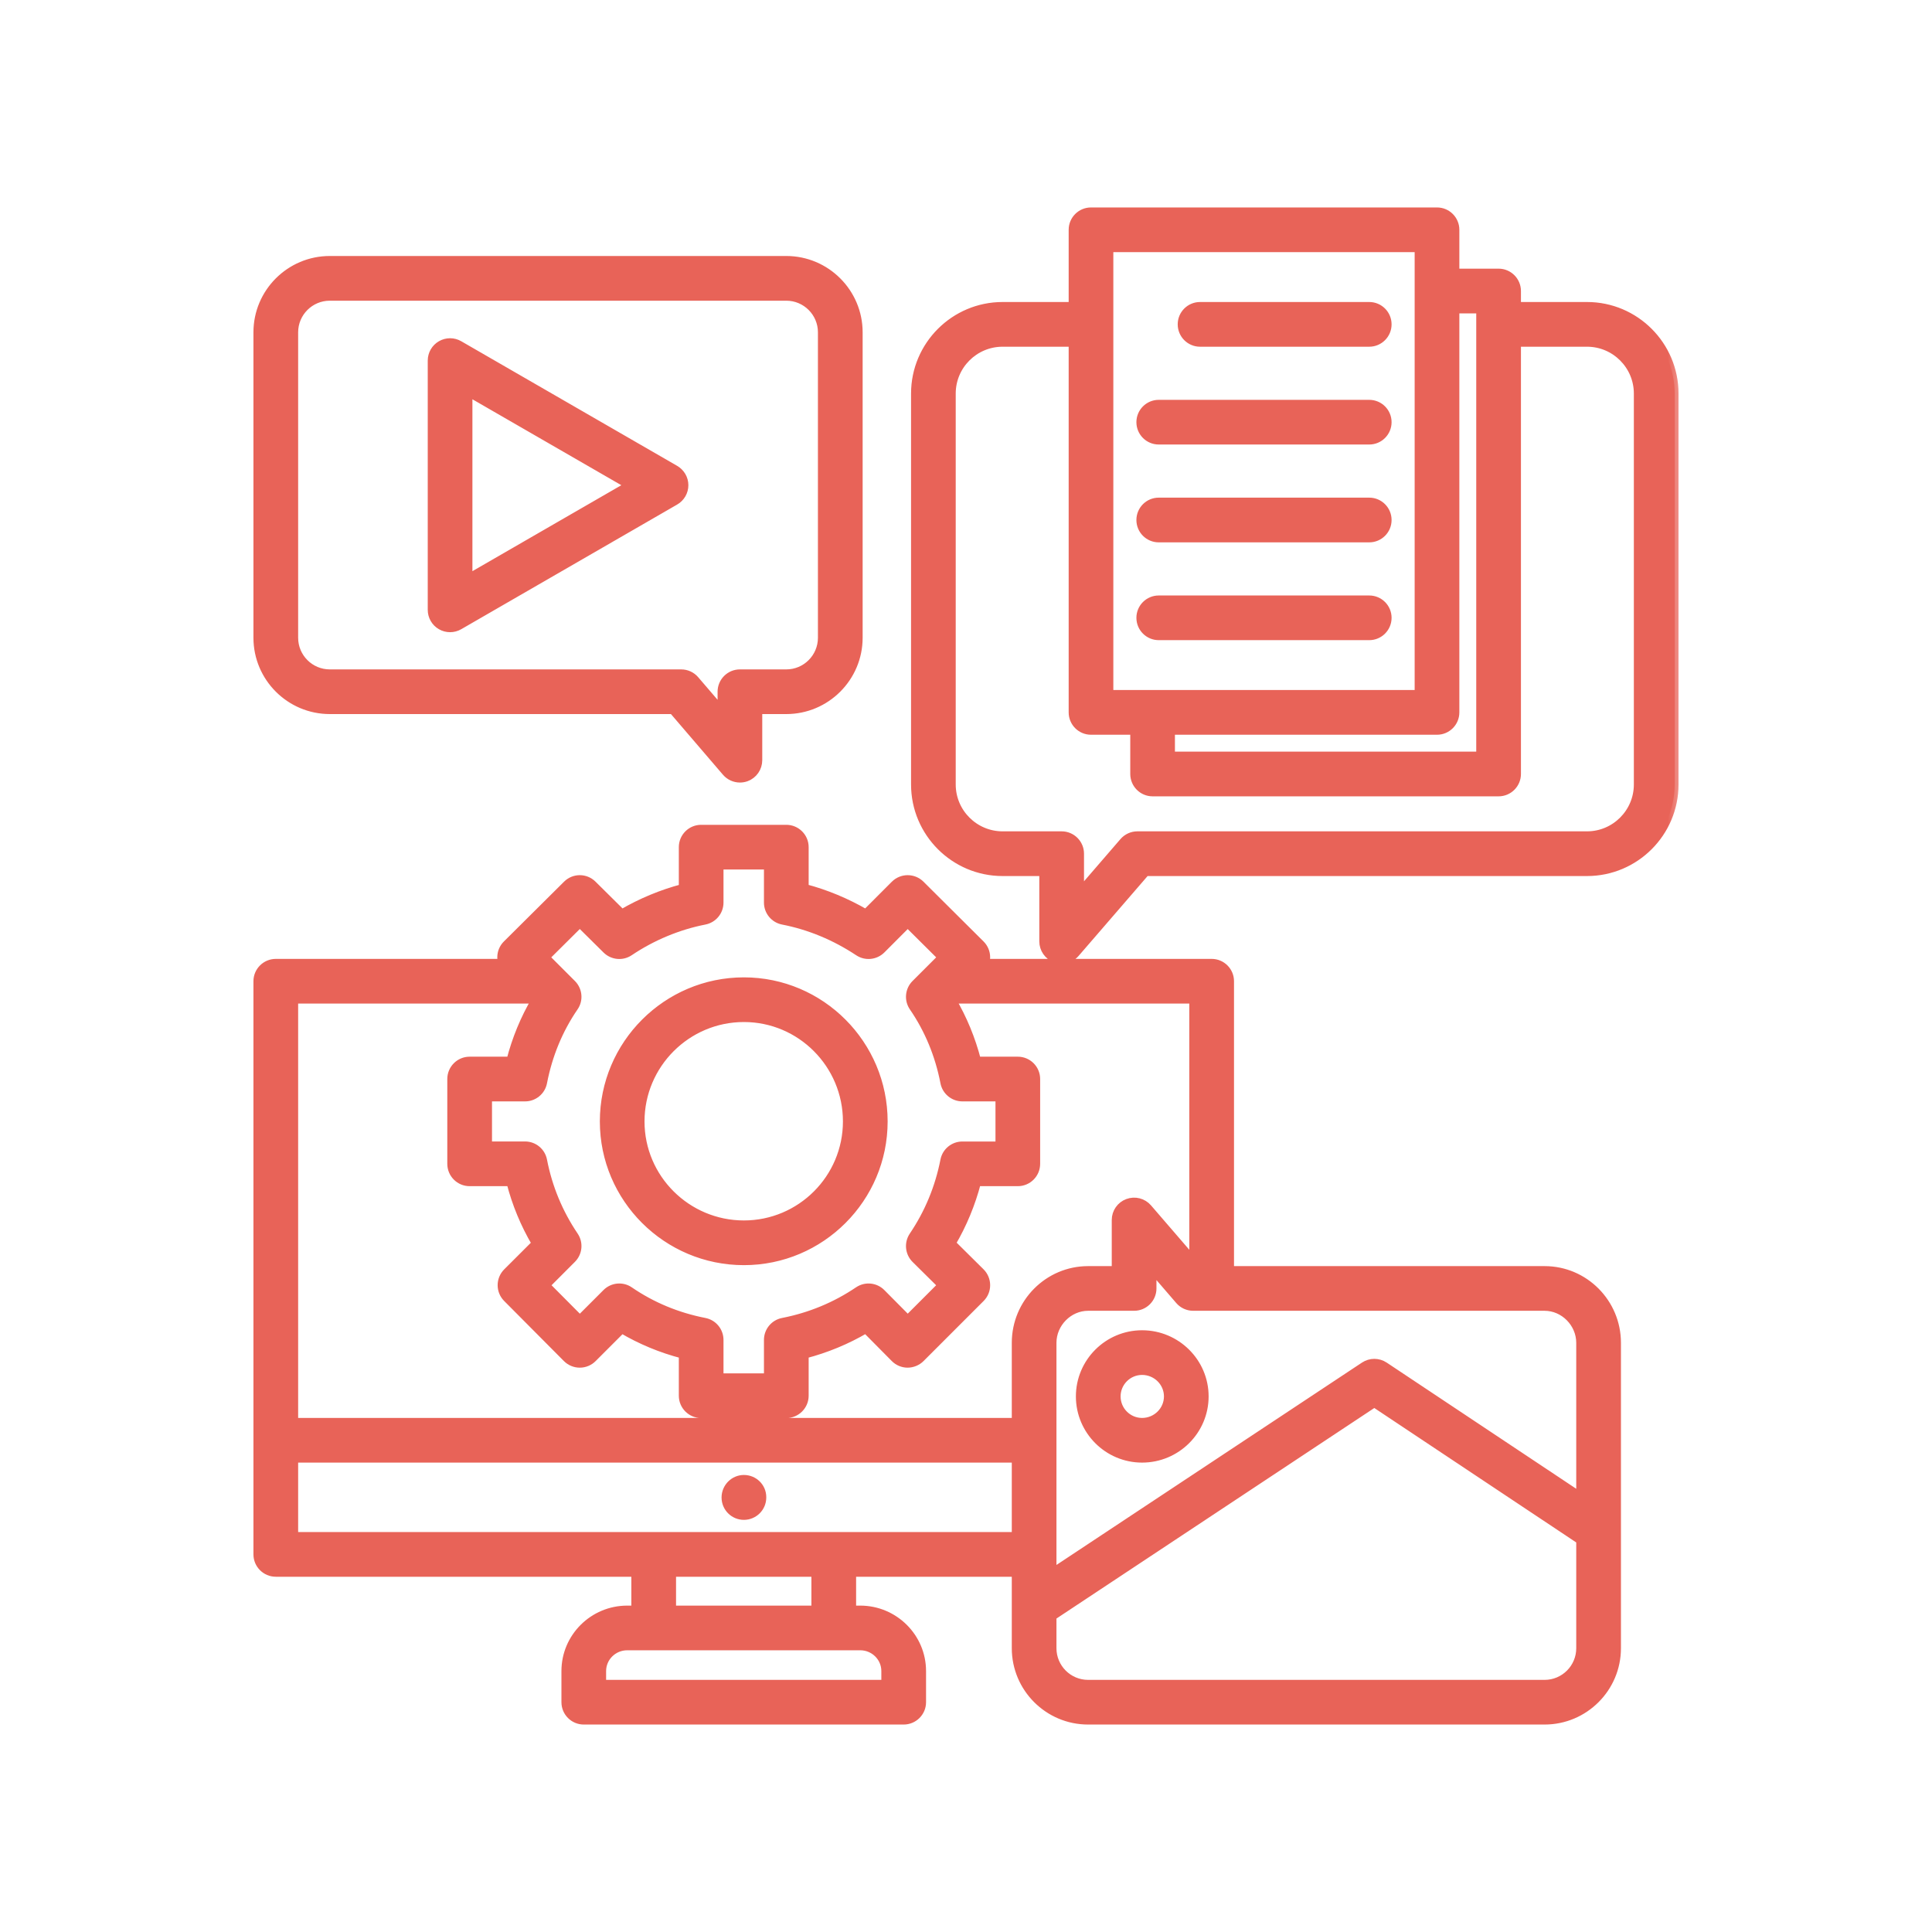 <svg xmlns="http://www.w3.org/2000/svg" width="50" height="50" viewBox="0 0 50 50" fill="none"><mask id="path-1-outside-1_51_1053" maskUnits="userSpaceOnUse" x="5.659" y="4.469" width="38" height="41" fill="black"><rect fill="white" x="5.659" y="4.469" width="38" height="41"></rect><path d="M19.731 38.746V38.755C19.731 39.02 19.516 39.234 19.252 39.234C18.988 39.234 18.774 39.02 18.774 38.755C18.774 38.491 18.988 38.272 19.252 38.272C19.516 38.272 19.731 38.482 19.731 38.746ZM6.659 16.505V8.6C6.659 7.566 7.501 6.725 8.535 6.725H20.349C21.383 6.725 22.225 7.566 22.225 8.6V16.505C22.225 17.539 21.383 18.38 20.349 18.38H19.627V19.674C19.627 19.874 19.503 20.053 19.315 20.123C19.261 20.143 19.205 20.152 19.149 20.152C19.012 20.152 18.879 20.093 18.786 19.985L17.41 18.38H8.535C7.501 18.38 6.659 17.539 6.659 16.505ZM7.616 16.505C7.616 17.012 8.028 17.424 8.535 17.424H17.63C17.77 17.424 17.902 17.485 17.993 17.591L18.671 18.381V17.902C18.671 17.638 18.885 17.424 19.149 17.424H20.349C20.856 17.424 21.268 17.012 21.268 16.505V8.6C21.268 8.094 20.856 7.682 20.349 7.682H8.535C8.028 7.682 7.616 8.094 7.616 8.6V16.505ZM43.34 10.185V20.302C43.34 21.554 42.323 22.572 41.071 22.572H29.654L27.837 24.675C27.745 24.782 27.612 24.841 27.475 24.841C27.419 24.841 27.363 24.831 27.309 24.811C27.121 24.741 26.997 24.562 26.997 24.362V22.572H25.947C24.696 22.572 23.678 21.554 23.678 20.302V10.185C23.678 8.934 24.696 7.916 25.947 7.916H27.757V5.947C27.757 5.683 27.971 5.469 28.235 5.469H37.19C37.454 5.469 37.668 5.683 37.668 5.947V7.053H38.784C39.048 7.053 39.262 7.268 39.262 7.532V7.916H41.072C42.323 7.916 43.34 8.934 43.34 10.185ZM37.668 8.01V18.436C37.668 18.701 37.454 18.915 37.19 18.915H30.307V19.552H38.305V8.01H37.668ZM28.713 17.958H36.711V6.425H28.713V17.958ZM42.384 10.185C42.384 9.461 41.795 8.873 41.072 8.873H39.262V20.03C39.262 20.294 39.048 20.509 38.784 20.509H29.829C29.565 20.509 29.351 20.294 29.351 20.03V18.915H28.235C27.971 18.915 27.757 18.701 27.757 18.436V8.873H25.947C25.223 8.873 24.634 9.461 24.634 10.185V20.302C24.634 21.026 25.223 21.615 25.947 21.615H27.475C27.739 21.615 27.954 21.829 27.954 22.093V23.077L29.073 21.781C29.164 21.676 29.296 21.615 29.435 21.615H41.072C41.795 21.615 42.384 21.026 42.384 20.302V10.185ZM15.624 29.023C15.624 27.022 17.252 25.394 19.252 25.394C21.248 25.394 22.872 27.022 22.872 29.023C22.872 31.018 21.248 32.642 19.252 32.642C17.252 32.642 15.624 31.018 15.624 29.023ZM16.58 29.023C16.58 30.491 17.779 31.685 19.252 31.685C20.721 31.685 21.915 30.491 21.915 29.023C21.915 27.549 20.721 26.35 19.252 26.35C17.779 26.35 16.58 27.549 16.58 29.023ZM11.17 15.783V9.332C11.17 9.161 11.261 9.003 11.409 8.918C11.557 8.832 11.739 8.832 11.887 8.918L17.475 12.143C17.623 12.229 17.715 12.386 17.715 12.557C17.715 12.728 17.623 12.886 17.475 12.971L11.887 16.197C11.813 16.24 11.73 16.261 11.648 16.261C11.565 16.261 11.483 16.24 11.409 16.197C11.261 16.112 11.17 15.954 11.17 15.783ZM12.126 14.955L16.28 12.557L12.126 10.16V14.955ZM31.057 8.873H35.436C35.7 8.873 35.914 8.658 35.914 8.394C35.914 8.13 35.7 7.916 35.436 7.916H31.057C30.793 7.916 30.579 8.13 30.579 8.394C30.579 8.658 30.793 8.873 31.057 8.873ZM29.988 11.404H35.436C35.7 11.404 35.914 11.19 35.914 10.926C35.914 10.662 35.7 10.448 35.436 10.448H29.988C29.724 10.448 29.51 10.662 29.51 10.926C29.51 11.19 29.724 11.404 29.988 11.404ZM29.988 13.936H35.436C35.7 13.936 35.914 13.722 35.914 13.458C35.914 13.193 35.7 12.979 35.436 12.979H29.988C29.724 12.979 29.51 13.193 29.51 13.458C29.51 13.722 29.724 13.936 29.988 13.936ZM29.988 16.467H35.436C35.7 16.467 35.914 16.253 35.914 15.989C35.914 15.725 35.7 15.511 35.436 15.511H29.988C29.724 15.511 29.51 15.725 29.51 15.989C29.51 16.253 29.724 16.467 29.988 16.467ZM41.85 39.606V42.656C41.85 43.69 41.008 44.531 39.974 44.531H28.16C27.126 44.531 26.285 43.69 26.285 42.656V40.706H22.056V41.653H22.262C23.146 41.653 23.866 42.368 23.866 43.247V44.053C23.866 44.317 23.651 44.531 23.387 44.531H15.108C14.844 44.531 14.63 44.317 14.63 44.053V43.247C14.63 42.368 15.349 41.653 16.233 41.653H16.439V40.706H7.138C6.874 40.706 6.659 40.492 6.659 40.227V25.394C6.659 25.13 6.874 24.916 7.138 24.916H12.993C12.979 24.87 12.97 24.823 12.97 24.774C12.97 24.647 13.021 24.525 13.111 24.436L14.668 22.889C14.854 22.703 15.155 22.703 15.341 22.888L16.094 23.634C16.588 23.345 17.122 23.123 17.668 22.979V21.924C17.668 21.66 17.882 21.446 18.146 21.446H20.349C20.613 21.446 20.828 21.66 20.828 21.924V22.978C21.376 23.122 21.905 23.342 22.408 23.634L23.152 22.889C23.339 22.703 23.641 22.703 23.828 22.888L25.384 24.436C25.474 24.525 25.525 24.647 25.525 24.774C25.525 24.823 25.516 24.87 25.502 24.916H31.358C31.622 24.916 31.836 25.13 31.836 25.394V32.867H39.975C41.009 32.867 41.85 33.712 41.85 34.752V39.605C41.85 39.605 41.85 39.606 41.85 39.606ZM39.974 33.823H30.879C30.74 33.823 30.608 33.763 30.517 33.657L29.829 32.859V33.345C29.829 33.609 29.615 33.823 29.351 33.823H28.16C27.662 33.823 27.241 34.248 27.241 34.752V40.687L35.303 35.347C35.464 35.24 35.672 35.241 35.832 35.347L40.893 38.716V34.752C40.893 34.248 40.472 33.823 39.974 33.823ZM14.125 24.776L14.808 25.459C14.971 25.622 14.995 25.878 14.864 26.067C14.467 26.646 14.196 27.302 14.058 28.016C14.015 28.241 13.818 28.404 13.589 28.404H12.633V29.641H13.589C13.818 29.641 14.015 29.804 14.058 30.029C14.194 30.731 14.466 31.388 14.866 31.98C14.995 32.17 14.97 32.424 14.808 32.586L14.133 33.262L15.006 34.14L15.689 33.457C15.852 33.294 16.108 33.27 16.297 33.401C16.875 33.797 17.528 34.069 18.237 34.207C18.462 34.251 18.624 34.448 18.624 34.677V35.642H19.871V34.677C19.871 34.448 20.033 34.251 20.258 34.207C20.964 34.069 21.621 33.797 22.21 33.399C22.4 33.27 22.656 33.295 22.817 33.459L23.492 34.139L24.369 33.262L23.688 32.588C23.525 32.426 23.5 32.171 23.629 31.98C24.027 31.391 24.299 30.734 24.437 30.028C24.481 29.804 24.677 29.642 24.906 29.642H25.863V28.404H24.906C24.677 28.404 24.48 28.241 24.437 28.016C24.299 27.302 24.028 26.646 23.631 26.068C23.5 25.878 23.524 25.622 23.687 25.459L24.37 24.776L23.491 23.903L22.816 24.579C22.655 24.739 22.404 24.765 22.214 24.639C21.604 24.235 20.945 23.963 20.258 23.829C20.033 23.785 19.871 23.588 19.871 23.359V22.403H18.624V23.359C18.624 23.588 18.462 23.785 18.237 23.829C17.556 23.962 16.883 24.241 16.293 24.638C16.104 24.765 15.852 24.74 15.69 24.58L15.005 23.902L14.125 24.776ZM7.616 25.872V36.796H26.285V34.752C26.285 33.712 27.126 32.867 28.16 32.867H28.872V31.573C28.872 31.373 28.997 31.194 29.184 31.125C29.371 31.055 29.582 31.109 29.713 31.261L30.879 32.613V25.872H24.639C24.927 26.36 25.144 26.887 25.289 27.447H26.341C26.605 27.447 26.819 27.661 26.819 27.925V30.119C26.819 30.384 26.605 30.598 26.341 30.598H25.288C25.143 31.155 24.924 31.685 24.634 32.178L25.384 32.921C25.474 33.011 25.525 33.133 25.525 33.26C25.526 33.387 25.475 33.509 25.385 33.599L23.829 35.155C23.739 35.245 23.61 35.295 23.489 35.295C23.362 35.295 23.24 35.244 23.151 35.154L22.408 34.404C21.915 34.694 21.385 34.913 20.828 35.058V36.12C20.828 36.385 20.613 36.599 20.349 36.599H18.146C17.882 36.599 17.668 36.385 17.668 36.12V35.058C17.108 34.913 16.581 34.694 16.093 34.405L15.343 35.155C15.253 35.245 15.131 35.295 15.005 35.295C15.004 35.295 15.004 35.295 15.004 35.295C14.877 35.295 14.755 35.244 14.665 35.154L13.118 33.598C12.932 33.411 12.933 33.109 13.119 32.922L13.862 32.18C13.57 31.684 13.351 31.154 13.207 30.598H12.154C11.89 30.598 11.676 30.384 11.676 30.119V27.925C11.676 27.661 11.89 27.447 12.154 27.447H13.206C13.351 26.887 13.568 26.36 13.856 25.872H7.616V25.872ZM22.262 42.609H16.233C15.876 42.609 15.586 42.895 15.586 43.247V43.575H22.909V43.247C22.909 42.895 22.619 42.609 22.262 42.609ZM21.099 40.706H17.396V41.653H21.099V40.706ZM26.285 39.749V37.752H7.616V39.749H26.285ZM40.893 42.656V39.865L35.567 36.319L27.241 41.834V42.656C27.241 43.163 27.653 43.575 28.16 43.575H39.974C40.481 43.575 40.893 43.163 40.893 42.656ZM31.179 36.139C31.179 37.029 30.451 37.752 29.557 37.752C28.668 37.752 27.944 37.029 27.944 36.139C27.944 35.25 28.668 34.527 29.557 34.527C30.451 34.527 31.179 35.25 31.179 36.139ZM30.223 36.139C30.223 35.778 29.924 35.483 29.557 35.483C29.195 35.483 28.901 35.778 28.901 36.139C28.901 36.501 29.195 36.796 29.557 36.796C29.924 36.796 30.223 36.501 30.223 36.139Z"></path></mask><path d="M19.731 38.746V38.755C19.731 39.02 19.516 39.234 19.252 39.234C18.988 39.234 18.774 39.02 18.774 38.755C18.774 38.491 18.988 38.272 19.252 38.272C19.516 38.272 19.731 38.482 19.731 38.746ZM6.659 16.505V8.6C6.659 7.566 7.501 6.725 8.535 6.725H20.349C21.383 6.725 22.225 7.566 22.225 8.6V16.505C22.225 17.539 21.383 18.38 20.349 18.38H19.627V19.674C19.627 19.874 19.503 20.053 19.315 20.123C19.261 20.143 19.205 20.152 19.149 20.152C19.012 20.152 18.879 20.093 18.786 19.985L17.41 18.38H8.535C7.501 18.38 6.659 17.539 6.659 16.505ZM7.616 16.505C7.616 17.012 8.028 17.424 8.535 17.424H17.63C17.77 17.424 17.902 17.485 17.993 17.591L18.671 18.381V17.902C18.671 17.638 18.885 17.424 19.149 17.424H20.349C20.856 17.424 21.268 17.012 21.268 16.505V8.6C21.268 8.094 20.856 7.682 20.349 7.682H8.535C8.028 7.682 7.616 8.094 7.616 8.6V16.505ZM43.34 10.185V20.302C43.34 21.554 42.323 22.572 41.071 22.572H29.654L27.837 24.675C27.745 24.782 27.612 24.841 27.475 24.841C27.419 24.841 27.363 24.831 27.309 24.811C27.121 24.741 26.997 24.562 26.997 24.362V22.572H25.947C24.696 22.572 23.678 21.554 23.678 20.302V10.185C23.678 8.934 24.696 7.916 25.947 7.916H27.757V5.947C27.757 5.683 27.971 5.469 28.235 5.469H37.19C37.454 5.469 37.668 5.683 37.668 5.947V7.053H38.784C39.048 7.053 39.262 7.268 39.262 7.532V7.916H41.072C42.323 7.916 43.34 8.934 43.34 10.185ZM37.668 8.01V18.436C37.668 18.701 37.454 18.915 37.19 18.915H30.307V19.552H38.305V8.01H37.668ZM28.713 17.958H36.711V6.425H28.713V17.958ZM42.384 10.185C42.384 9.461 41.795 8.873 41.072 8.873H39.262V20.03C39.262 20.294 39.048 20.509 38.784 20.509H29.829C29.565 20.509 29.351 20.294 29.351 20.03V18.915H28.235C27.971 18.915 27.757 18.701 27.757 18.436V8.873H25.947C25.223 8.873 24.634 9.461 24.634 10.185V20.302C24.634 21.026 25.223 21.615 25.947 21.615H27.475C27.739 21.615 27.954 21.829 27.954 22.093V23.077L29.073 21.781C29.164 21.676 29.296 21.615 29.435 21.615H41.072C41.795 21.615 42.384 21.026 42.384 20.302V10.185ZM15.624 29.023C15.624 27.022 17.252 25.394 19.252 25.394C21.248 25.394 22.872 27.022 22.872 29.023C22.872 31.018 21.248 32.642 19.252 32.642C17.252 32.642 15.624 31.018 15.624 29.023ZM16.58 29.023C16.58 30.491 17.779 31.685 19.252 31.685C20.721 31.685 21.915 30.491 21.915 29.023C21.915 27.549 20.721 26.35 19.252 26.35C17.779 26.35 16.58 27.549 16.58 29.023ZM11.17 15.783V9.332C11.17 9.161 11.261 9.003 11.409 8.918C11.557 8.832 11.739 8.832 11.887 8.918L17.475 12.143C17.623 12.229 17.715 12.386 17.715 12.557C17.715 12.728 17.623 12.886 17.475 12.971L11.887 16.197C11.813 16.24 11.73 16.261 11.648 16.261C11.565 16.261 11.483 16.24 11.409 16.197C11.261 16.112 11.17 15.954 11.17 15.783ZM12.126 14.955L16.28 12.557L12.126 10.16V14.955ZM31.057 8.873H35.436C35.7 8.873 35.914 8.658 35.914 8.394C35.914 8.13 35.7 7.916 35.436 7.916H31.057C30.793 7.916 30.579 8.13 30.579 8.394C30.579 8.658 30.793 8.873 31.057 8.873ZM29.988 11.404H35.436C35.7 11.404 35.914 11.19 35.914 10.926C35.914 10.662 35.7 10.448 35.436 10.448H29.988C29.724 10.448 29.51 10.662 29.51 10.926C29.51 11.19 29.724 11.404 29.988 11.404ZM29.988 13.936H35.436C35.7 13.936 35.914 13.722 35.914 13.458C35.914 13.193 35.7 12.979 35.436 12.979H29.988C29.724 12.979 29.51 13.193 29.51 13.458C29.51 13.722 29.724 13.936 29.988 13.936ZM29.988 16.467H35.436C35.7 16.467 35.914 16.253 35.914 15.989C35.914 15.725 35.7 15.511 35.436 15.511H29.988C29.724 15.511 29.51 15.725 29.51 15.989C29.51 16.253 29.724 16.467 29.988 16.467ZM41.85 39.606V42.656C41.85 43.69 41.008 44.531 39.974 44.531H28.16C27.126 44.531 26.285 43.69 26.285 42.656V40.706H22.056V41.653H22.262C23.146 41.653 23.866 42.368 23.866 43.247V44.053C23.866 44.317 23.651 44.531 23.387 44.531H15.108C14.844 44.531 14.63 44.317 14.63 44.053V43.247C14.63 42.368 15.349 41.653 16.233 41.653H16.439V40.706H7.138C6.874 40.706 6.659 40.492 6.659 40.227V25.394C6.659 25.13 6.874 24.916 7.138 24.916H12.993C12.979 24.87 12.97 24.823 12.97 24.774C12.97 24.647 13.021 24.525 13.111 24.436L14.668 22.889C14.854 22.703 15.155 22.703 15.341 22.888L16.094 23.634C16.588 23.345 17.122 23.123 17.668 22.979V21.924C17.668 21.66 17.882 21.446 18.146 21.446H20.349C20.613 21.446 20.828 21.66 20.828 21.924V22.978C21.376 23.122 21.905 23.342 22.408 23.634L23.152 22.889C23.339 22.703 23.641 22.703 23.828 22.888L25.384 24.436C25.474 24.525 25.525 24.647 25.525 24.774C25.525 24.823 25.516 24.87 25.502 24.916H31.358C31.622 24.916 31.836 25.13 31.836 25.394V32.867H39.975C41.009 32.867 41.85 33.712 41.85 34.752V39.605C41.85 39.605 41.85 39.606 41.85 39.606ZM39.974 33.823H30.879C30.74 33.823 30.608 33.763 30.517 33.657L29.829 32.859V33.345C29.829 33.609 29.615 33.823 29.351 33.823H28.16C27.662 33.823 27.241 34.248 27.241 34.752V40.687L35.303 35.347C35.464 35.24 35.672 35.241 35.832 35.347L40.893 38.716V34.752C40.893 34.248 40.472 33.823 39.974 33.823ZM14.125 24.776L14.808 25.459C14.971 25.622 14.995 25.878 14.864 26.067C14.467 26.646 14.196 27.302 14.058 28.016C14.015 28.241 13.818 28.404 13.589 28.404H12.633V29.641H13.589C13.818 29.641 14.015 29.804 14.058 30.029C14.194 30.731 14.466 31.388 14.866 31.98C14.995 32.17 14.97 32.424 14.808 32.586L14.133 33.262L15.006 34.14L15.689 33.457C15.852 33.294 16.108 33.27 16.297 33.401C16.875 33.797 17.528 34.069 18.237 34.207C18.462 34.251 18.624 34.448 18.624 34.677V35.642H19.871V34.677C19.871 34.448 20.033 34.251 20.258 34.207C20.964 34.069 21.621 33.797 22.21 33.399C22.4 33.27 22.656 33.295 22.817 33.459L23.492 34.139L24.369 33.262L23.688 32.588C23.525 32.426 23.5 32.171 23.629 31.98C24.027 31.391 24.299 30.734 24.437 30.028C24.481 29.804 24.677 29.642 24.906 29.642H25.863V28.404H24.906C24.677 28.404 24.48 28.241 24.437 28.016C24.299 27.302 24.028 26.646 23.631 26.068C23.5 25.878 23.524 25.622 23.687 25.459L24.37 24.776L23.491 23.903L22.816 24.579C22.655 24.739 22.404 24.765 22.214 24.639C21.604 24.235 20.945 23.963 20.258 23.829C20.033 23.785 19.871 23.588 19.871 23.359V22.403H18.624V23.359C18.624 23.588 18.462 23.785 18.237 23.829C17.556 23.962 16.883 24.241 16.293 24.638C16.104 24.765 15.852 24.74 15.69 24.58L15.005 23.902L14.125 24.776ZM7.616 25.872V36.796H26.285V34.752C26.285 33.712 27.126 32.867 28.16 32.867H28.872V31.573C28.872 31.373 28.997 31.194 29.184 31.125C29.371 31.055 29.582 31.109 29.713 31.261L30.879 32.613V25.872H24.639C24.927 26.36 25.144 26.887 25.289 27.447H26.341C26.605 27.447 26.819 27.661 26.819 27.925V30.119C26.819 30.384 26.605 30.598 26.341 30.598H25.288C25.143 31.155 24.924 31.685 24.634 32.178L25.384 32.921C25.474 33.011 25.525 33.133 25.525 33.26C25.526 33.387 25.475 33.509 25.385 33.599L23.829 35.155C23.739 35.245 23.61 35.295 23.489 35.295C23.362 35.295 23.24 35.244 23.151 35.154L22.408 34.404C21.915 34.694 21.385 34.913 20.828 35.058V36.12C20.828 36.385 20.613 36.599 20.349 36.599H18.146C17.882 36.599 17.668 36.385 17.668 36.12V35.058C17.108 34.913 16.581 34.694 16.093 34.405L15.343 35.155C15.253 35.245 15.131 35.295 15.005 35.295C15.004 35.295 15.004 35.295 15.004 35.295C14.877 35.295 14.755 35.244 14.665 35.154L13.118 33.598C12.932 33.411 12.933 33.109 13.119 32.922L13.862 32.18C13.57 31.684 13.351 31.154 13.207 30.598H12.154C11.89 30.598 11.676 30.384 11.676 30.119V27.925C11.676 27.661 11.89 27.447 12.154 27.447H13.206C13.351 26.887 13.568 26.36 13.856 25.872H7.616V25.872ZM22.262 42.609H16.233C15.876 42.609 15.586 42.895 15.586 43.247V43.575H22.909V43.247C22.909 42.895 22.619 42.609 22.262 42.609ZM21.099 40.706H17.396V41.653H21.099V40.706ZM26.285 39.749V37.752H7.616V39.749H26.285ZM40.893 42.656V39.865L35.567 36.319L27.241 41.834V42.656C27.241 43.163 27.653 43.575 28.16 43.575H39.974C40.481 43.575 40.893 43.163 40.893 42.656ZM31.179 36.139C31.179 37.029 30.451 37.752 29.557 37.752C28.668 37.752 27.944 37.029 27.944 36.139C27.944 35.25 28.668 34.527 29.557 34.527C30.451 34.527 31.179 35.25 31.179 36.139ZM30.223 36.139C30.223 35.778 29.924 35.483 29.557 35.483C29.195 35.483 28.901 35.778 28.901 36.139C28.901 36.501 29.195 36.796 29.557 36.796C29.924 36.796 30.223 36.501 30.223 36.139Z" fill="#E86358"></path><path d="M19.731 38.746V38.755C19.731 39.02 19.516 39.234 19.252 39.234C18.988 39.234 18.774 39.02 18.774 38.755C18.774 38.491 18.988 38.272 19.252 38.272C19.516 38.272 19.731 38.482 19.731 38.746ZM6.659 16.505V8.6C6.659 7.566 7.501 6.725 8.535 6.725H20.349C21.383 6.725 22.225 7.566 22.225 8.6V16.505C22.225 17.539 21.383 18.38 20.349 18.38H19.627V19.674C19.627 19.874 19.503 20.053 19.315 20.123C19.261 20.143 19.205 20.152 19.149 20.152C19.012 20.152 18.879 20.093 18.786 19.985L17.41 18.38H8.535C7.501 18.38 6.659 17.539 6.659 16.505ZM7.616 16.505C7.616 17.012 8.028 17.424 8.535 17.424H17.63C17.77 17.424 17.902 17.485 17.993 17.591L18.671 18.381V17.902C18.671 17.638 18.885 17.424 19.149 17.424H20.349C20.856 17.424 21.268 17.012 21.268 16.505V8.6C21.268 8.094 20.856 7.682 20.349 7.682H8.535C8.028 7.682 7.616 8.094 7.616 8.6V16.505ZM43.34 10.185V20.302C43.34 21.554 42.323 22.572 41.071 22.572H29.654L27.837 24.675C27.745 24.782 27.612 24.841 27.475 24.841C27.419 24.841 27.363 24.831 27.309 24.811C27.121 24.741 26.997 24.562 26.997 24.362V22.572H25.947C24.696 22.572 23.678 21.554 23.678 20.302V10.185C23.678 8.934 24.696 7.916 25.947 7.916H27.757V5.947C27.757 5.683 27.971 5.469 28.235 5.469H37.19C37.454 5.469 37.668 5.683 37.668 5.947V7.053H38.784C39.048 7.053 39.262 7.268 39.262 7.532V7.916H41.072C42.323 7.916 43.34 8.934 43.34 10.185ZM37.668 8.01V18.436C37.668 18.701 37.454 18.915 37.19 18.915H30.307V19.552H38.305V8.01H37.668ZM28.713 17.958H36.711V6.425H28.713V17.958ZM42.384 10.185C42.384 9.461 41.795 8.873 41.072 8.873H39.262V20.03C39.262 20.294 39.048 20.509 38.784 20.509H29.829C29.565 20.509 29.351 20.294 29.351 20.03V18.915H28.235C27.971 18.915 27.757 18.701 27.757 18.436V8.873H25.947C25.223 8.873 24.634 9.461 24.634 10.185V20.302C24.634 21.026 25.223 21.615 25.947 21.615H27.475C27.739 21.615 27.954 21.829 27.954 22.093V23.077L29.073 21.781C29.164 21.676 29.296 21.615 29.435 21.615H41.072C41.795 21.615 42.384 21.026 42.384 20.302V10.185ZM15.624 29.023C15.624 27.022 17.252 25.394 19.252 25.394C21.248 25.394 22.872 27.022 22.872 29.023C22.872 31.018 21.248 32.642 19.252 32.642C17.252 32.642 15.624 31.018 15.624 29.023ZM16.58 29.023C16.58 30.491 17.779 31.685 19.252 31.685C20.721 31.685 21.915 30.491 21.915 29.023C21.915 27.549 20.721 26.35 19.252 26.35C17.779 26.35 16.58 27.549 16.58 29.023ZM11.17 15.783V9.332C11.17 9.161 11.261 9.003 11.409 8.918C11.557 8.832 11.739 8.832 11.887 8.918L17.475 12.143C17.623 12.229 17.715 12.386 17.715 12.557C17.715 12.728 17.623 12.886 17.475 12.971L11.887 16.197C11.813 16.24 11.73 16.261 11.648 16.261C11.565 16.261 11.483 16.24 11.409 16.197C11.261 16.112 11.17 15.954 11.17 15.783ZM12.126 14.955L16.28 12.557L12.126 10.16V14.955ZM31.057 8.873H35.436C35.7 8.873 35.914 8.658 35.914 8.394C35.914 8.13 35.7 7.916 35.436 7.916H31.057C30.793 7.916 30.579 8.13 30.579 8.394C30.579 8.658 30.793 8.873 31.057 8.873ZM29.988 11.404H35.436C35.7 11.404 35.914 11.19 35.914 10.926C35.914 10.662 35.7 10.448 35.436 10.448H29.988C29.724 10.448 29.51 10.662 29.51 10.926C29.51 11.19 29.724 11.404 29.988 11.404ZM29.988 13.936H35.436C35.7 13.936 35.914 13.722 35.914 13.458C35.914 13.193 35.7 12.979 35.436 12.979H29.988C29.724 12.979 29.51 13.193 29.51 13.458C29.51 13.722 29.724 13.936 29.988 13.936ZM29.988 16.467H35.436C35.7 16.467 35.914 16.253 35.914 15.989C35.914 15.725 35.7 15.511 35.436 15.511H29.988C29.724 15.511 29.51 15.725 29.51 15.989C29.51 16.253 29.724 16.467 29.988 16.467ZM41.85 39.606V42.656C41.85 43.69 41.008 44.531 39.974 44.531H28.16C27.126 44.531 26.285 43.69 26.285 42.656V40.706H22.056V41.653H22.262C23.146 41.653 23.866 42.368 23.866 43.247V44.053C23.866 44.317 23.651 44.531 23.387 44.531H15.108C14.844 44.531 14.63 44.317 14.63 44.053V43.247C14.63 42.368 15.349 41.653 16.233 41.653H16.439V40.706H7.138C6.874 40.706 6.659 40.492 6.659 40.227V25.394C6.659 25.13 6.874 24.916 7.138 24.916H12.993C12.979 24.87 12.97 24.823 12.97 24.774C12.97 24.647 13.021 24.525 13.111 24.436L14.668 22.889C14.854 22.703 15.155 22.703 15.341 22.888L16.094 23.634C16.588 23.345 17.122 23.123 17.668 22.979V21.924C17.668 21.66 17.882 21.446 18.146 21.446H20.349C20.613 21.446 20.828 21.66 20.828 21.924V22.978C21.376 23.122 21.905 23.342 22.408 23.634L23.152 22.889C23.339 22.703 23.641 22.703 23.828 22.888L25.384 24.436C25.474 24.525 25.525 24.647 25.525 24.774C25.525 24.823 25.516 24.87 25.502 24.916H31.358C31.622 24.916 31.836 25.13 31.836 25.394V32.867H39.975C41.009 32.867 41.85 33.712 41.85 34.752V39.605C41.85 39.605 41.85 39.606 41.85 39.606ZM39.974 33.823H30.879C30.74 33.823 30.608 33.763 30.517 33.657L29.829 32.859V33.345C29.829 33.609 29.615 33.823 29.351 33.823H28.16C27.662 33.823 27.241 34.248 27.241 34.752V40.687L35.303 35.347C35.464 35.24 35.672 35.241 35.832 35.347L40.893 38.716V34.752C40.893 34.248 40.472 33.823 39.974 33.823ZM14.125 24.776L14.808 25.459C14.971 25.622 14.995 25.878 14.864 26.067C14.467 26.646 14.196 27.302 14.058 28.016C14.015 28.241 13.818 28.404 13.589 28.404H12.633V29.641H13.589C13.818 29.641 14.015 29.804 14.058 30.029C14.194 30.731 14.466 31.388 14.866 31.98C14.995 32.17 14.97 32.424 14.808 32.586L14.133 33.262L15.006 34.14L15.689 33.457C15.852 33.294 16.108 33.27 16.297 33.401C16.875 33.797 17.528 34.069 18.237 34.207C18.462 34.251 18.624 34.448 18.624 34.677V35.642H19.871V34.677C19.871 34.448 20.033 34.251 20.258 34.207C20.964 34.069 21.621 33.797 22.21 33.399C22.4 33.27 22.656 33.295 22.817 33.459L23.492 34.139L24.369 33.262L23.688 32.588C23.525 32.426 23.5 32.171 23.629 31.98C24.027 31.391 24.299 30.734 24.437 30.028C24.481 29.804 24.677 29.642 24.906 29.642H25.863V28.404H24.906C24.677 28.404 24.48 28.241 24.437 28.016C24.299 27.302 24.028 26.646 23.631 26.068C23.5 25.878 23.524 25.622 23.687 25.459L24.37 24.776L23.491 23.903L22.816 24.579C22.655 24.739 22.404 24.765 22.214 24.639C21.604 24.235 20.945 23.963 20.258 23.829C20.033 23.785 19.871 23.588 19.871 23.359V22.403H18.624V23.359C18.624 23.588 18.462 23.785 18.237 23.829C17.556 23.962 16.883 24.241 16.293 24.638C16.104 24.765 15.852 24.74 15.69 24.58L15.005 23.902L14.125 24.776ZM7.616 25.872V36.796H26.285V34.752C26.285 33.712 27.126 32.867 28.16 32.867H28.872V31.573C28.872 31.373 28.997 31.194 29.184 31.125C29.371 31.055 29.582 31.109 29.713 31.261L30.879 32.613V25.872H24.639C24.927 26.36 25.144 26.887 25.289 27.447H26.341C26.605 27.447 26.819 27.661 26.819 27.925V30.119C26.819 30.384 26.605 30.598 26.341 30.598H25.288C25.143 31.155 24.924 31.685 24.634 32.178L25.384 32.921C25.474 33.011 25.525 33.133 25.525 33.26C25.526 33.387 25.475 33.509 25.385 33.599L23.829 35.155C23.739 35.245 23.61 35.295 23.489 35.295C23.362 35.295 23.24 35.244 23.151 35.154L22.408 34.404C21.915 34.694 21.385 34.913 20.828 35.058V36.12C20.828 36.385 20.613 36.599 20.349 36.599H18.146C17.882 36.599 17.668 36.385 17.668 36.12V35.058C17.108 34.913 16.581 34.694 16.093 34.405L15.343 35.155C15.253 35.245 15.131 35.295 15.005 35.295C15.004 35.295 15.004 35.295 15.004 35.295C14.877 35.295 14.755 35.244 14.665 35.154L13.118 33.598C12.932 33.411 12.933 33.109 13.119 32.922L13.862 32.18C13.57 31.684 13.351 31.154 13.207 30.598H12.154C11.89 30.598 11.676 30.384 11.676 30.119V27.925C11.676 27.661 11.89 27.447 12.154 27.447H13.206C13.351 26.887 13.568 26.36 13.856 25.872H7.616V25.872ZM22.262 42.609H16.233C15.876 42.609 15.586 42.895 15.586 43.247V43.575H22.909V43.247C22.909 42.895 22.619 42.609 22.262 42.609ZM21.099 40.706H17.396V41.653H21.099V40.706ZM26.285 39.749V37.752H7.616V39.749H26.285ZM40.893 42.656V39.865L35.567 36.319L27.241 41.834V42.656C27.241 43.163 27.653 43.575 28.16 43.575H39.974C40.481 43.575 40.893 43.163 40.893 42.656ZM31.179 36.139C31.179 37.029 30.451 37.752 29.557 37.752C28.668 37.752 27.944 37.029 27.944 36.139C27.944 35.25 28.668 34.527 29.557 34.527C30.451 34.527 31.179 35.25 31.179 36.139ZM30.223 36.139C30.223 35.778 29.924 35.483 29.557 35.483C29.195 35.483 28.901 35.778 28.901 36.139C28.901 36.501 29.195 36.796 29.557 36.796C29.924 36.796 30.223 36.501 30.223 36.139Z" stroke="#E86358" stroke-width="0.2" mask="url(#path-1-outside-1_51_1053)"></path></svg>